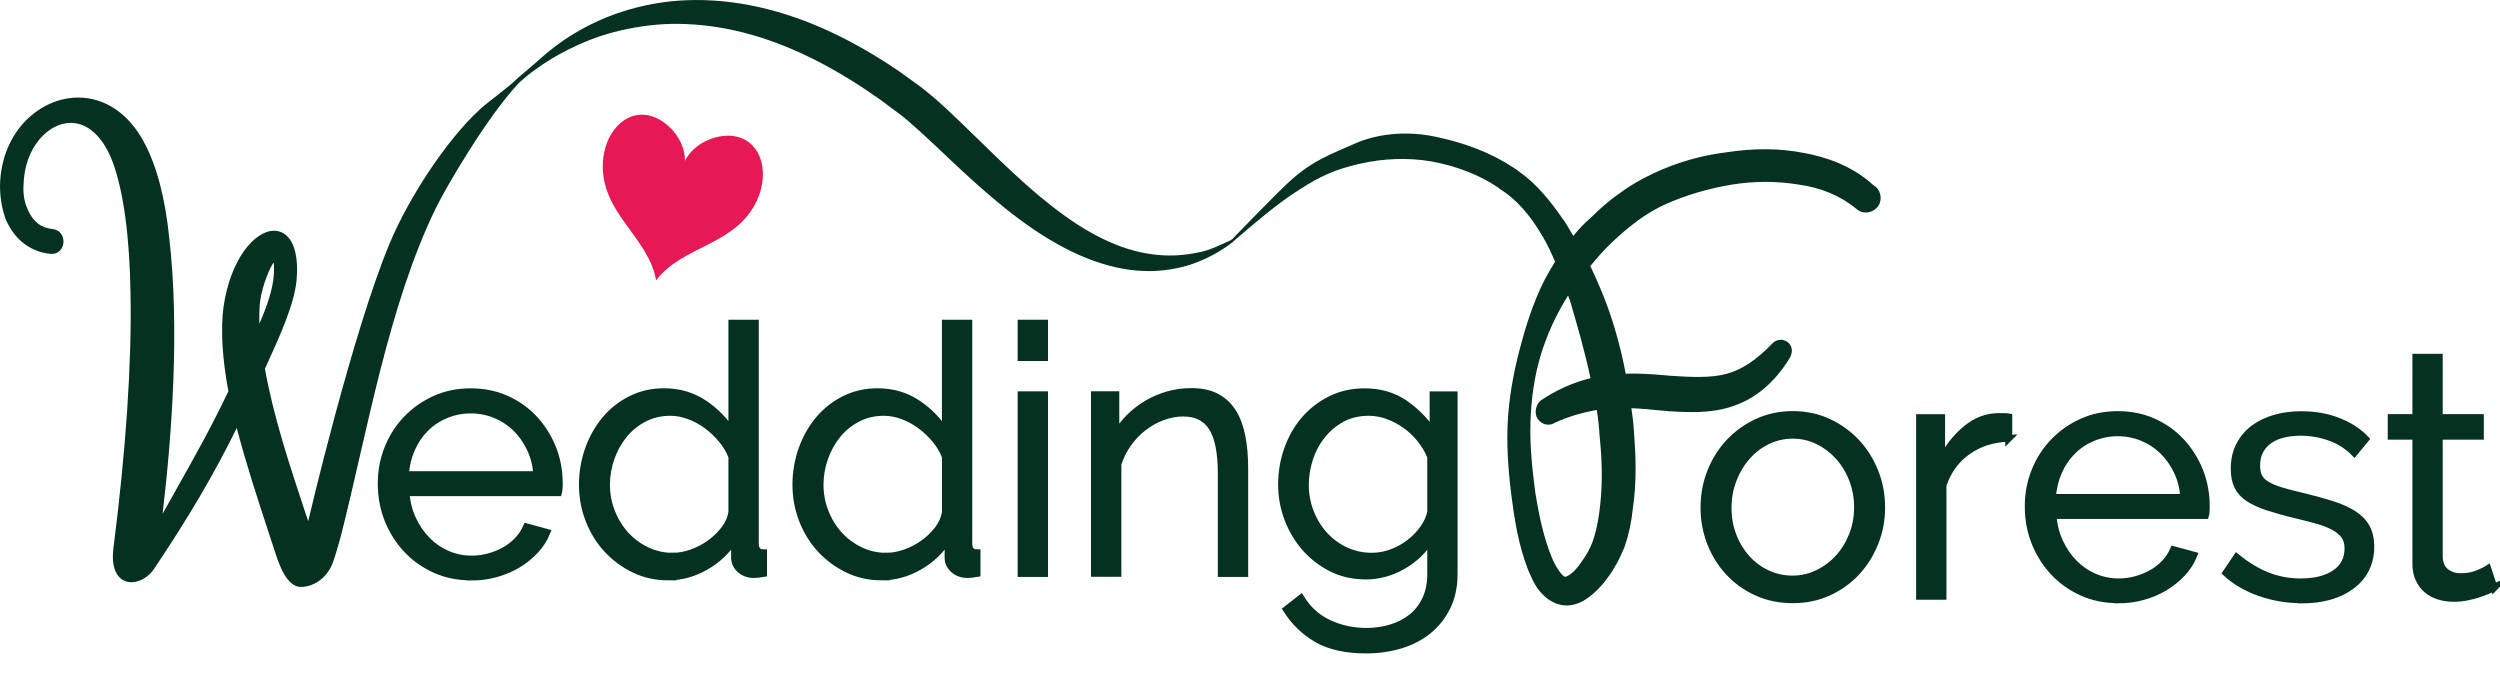 <svg viewBox="0 0 431.74 116.83" xmlns="http://www.w3.org/2000/svg" data-name="Layer 2" id="Layer_2">
  <defs>
    <style>
      .cls-1 {
        fill: #e61855;
      }

      .cls-1, .cls-2 {
        stroke-width: 0px;
      }

      .cls-3 {
        stroke: #043120;
        stroke-miterlimit: 10;
        stroke-width: 1.21px;
      }

      .cls-3, .cls-2 {
        fill: #043120;
      }
    </style>
  </defs>
  <g data-name="Layer 1" id="Layer_1-2">
    <g>
      <g>
        <path d="M309.61,103.56c-2.25,0-4.31-.42-6.19-1.27-1.88-.85-3.49-2-4.85-3.46-1.36-1.46-2.42-3.16-3.17-5.09-.75-1.93-1.12-3.97-1.12-6.1s.38-4.22,1.15-6.16,1.83-3.63,3.2-5.09,2.98-2.62,4.85-3.49c1.87-.87,3.92-1.3,6.13-1.3s4.25.43,6.13,1.3c1.87.87,3.49,2.03,4.85,3.49s2.43,3.16,3.2,5.09c.77,1.93,1.15,3.99,1.15,6.16s-.38,4.16-1.15,6.1c-.77,1.93-1.83,3.63-3.2,5.09s-2.98,2.61-4.85,3.46c-1.88.85-3.92,1.27-6.13,1.27ZM298.42,87.7c0,1.74.29,3.34.86,4.82.57,1.48,1.36,2.78,2.37,3.91,1.01,1.12,2.19,2,3.55,2.63,1.36.63,2.81.95,4.35.95s2.99-.33,4.35-.98,2.55-1.54,3.58-2.66c1.03-1.12,1.83-2.44,2.43-3.94s.89-3.12.89-4.85-.3-3.3-.89-4.82c-.59-1.52-1.4-2.84-2.43-3.97-1.03-1.12-2.21-2.01-3.55-2.66-1.34-.65-2.78-.98-4.32-.98s-2.99.33-4.35.98-2.54,1.55-3.55,2.69c-1.01,1.15-1.81,2.48-2.4,4s-.89,3.15-.89,4.88Z" class="cls-3"></path>
        <path d="M346.9,75.68c-2.72.08-5.09.83-7.1,2.25s-3.43,3.37-4.26,5.86v19.18h-4.03v-30.84h3.79v7.4c1.07-2.17,2.47-3.98,4.2-5.42,1.74-1.44,3.61-2.16,5.62-2.16h1.01c.32,0,.57.02.77.06v3.67Z" class="cls-3"></path>
        <path d="M365.78,103.56c-2.25,0-4.32-.42-6.21-1.27-1.89-.85-3.53-2.01-4.91-3.49-1.38-1.48-2.46-3.19-3.23-5.12-.77-1.93-1.15-4-1.15-6.21s.38-4.21,1.15-6.13c.77-1.91,1.84-3.59,3.23-5.03,1.38-1.44,3.01-2.58,4.88-3.43,1.87-.85,3.94-1.27,6.19-1.27s4.31.42,6.19,1.27c1.87.85,3.48,2,4.82,3.46,1.34,1.46,2.39,3.14,3.14,5.03.75,1.89,1.12,3.91,1.12,6.04,0,.32,0,.63-.03.95-.02.32-.05.53-.09.65h-26.34c.12,1.66.5,3.19,1.15,4.59s1.48,2.61,2.49,3.64c1.01,1.03,2.17,1.83,3.49,2.4,1.32.57,2.73.86,4.23.86,1.03,0,2.03-.14,3.02-.41.99-.28,1.89-.65,2.72-1.12s1.57-1.05,2.22-1.75c.65-.69,1.15-1.45,1.51-2.28l3.49.95c-.47,1.15-1.15,2.18-2.01,3.11-.87.93-1.88,1.74-3.02,2.43-1.15.69-2.41,1.22-3.79,1.6-1.38.38-2.8.56-4.26.56ZM377.15,85.92c-.12-1.66-.5-3.17-1.15-4.53s-1.48-2.54-2.49-3.52c-1.01-.99-2.18-1.75-3.52-2.31-1.34-.55-2.76-.83-4.26-.83s-2.92.28-4.26.83c-1.34.55-2.52,1.32-3.52,2.31-1.01.99-1.82,2.17-2.43,3.55-.61,1.38-.98,2.88-1.09,4.5h22.73Z" class="cls-3"></path>
        <path d="M397.39,103.56c-2.41,0-4.76-.39-7.04-1.18-2.29-.79-4.26-1.93-5.92-3.43l1.83-2.72c1.74,1.42,3.5,2.49,5.3,3.2,1.79.71,3.72,1.07,5.77,1.07,2.49,0,4.47-.5,5.95-1.51,1.48-1.01,2.22-2.44,2.22-4.29,0-.87-.2-1.59-.59-2.16-.4-.57-.98-1.07-1.75-1.51-.77-.43-1.74-.82-2.9-1.15-1.16-.33-2.52-.68-4.05-1.04-1.78-.43-3.31-.87-4.62-1.3-1.3-.43-2.38-.93-3.23-1.48-.85-.55-1.48-1.23-1.89-2.04-.41-.81-.62-1.83-.62-3.05,0-1.54.3-2.9.92-4.08.61-1.18,1.44-2.16,2.49-2.93,1.04-.77,2.27-1.35,3.67-1.75,1.4-.39,2.89-.59,4.47-.59,2.37,0,4.52.38,6.45,1.15,1.93.77,3.49,1.79,4.68,3.05l-1.95,2.37c-1.15-1.18-2.54-2.07-4.17-2.66s-3.34-.89-5.12-.89c-1.07,0-2.05.11-2.96.33-.91.22-1.71.56-2.4,1.04-.69.47-1.23,1.08-1.63,1.8-.4.73-.59,1.59-.59,2.58,0,.83.14,1.5.41,2.01.28.51.73.96,1.36,1.33.63.38,1.43.71,2.4,1.01.97.3,2.14.6,3.52.92,1.97.47,3.71.95,5.21,1.42,1.5.47,2.75,1.03,3.76,1.66,1.01.63,1.77,1.4,2.28,2.31.51.91.77,2.01.77,3.31,0,2.84-1.09,5.09-3.26,6.75-2.17,1.66-5.09,2.49-8.76,2.49Z" class="cls-3"></path>
        <path d="M430.72,101.49c-.24.12-.58.28-1.04.47-.45.2-.98.39-1.57.59s-1.26.38-2.01.53c-.75.16-1.54.24-2.37.24s-1.7-.12-2.49-.36-1.48-.6-2.07-1.09-1.07-1.12-1.42-1.87c-.36-.75-.53-1.62-.53-2.6v-22.08h-4.26v-3.2h4.26v-10.42h4.02v10.42h7.1v3.2h-7.1v20.96c.08,1.14.47,1.98,1.18,2.52.71.53,1.56.8,2.54.8,1.14,0,2.15-.19,3.02-.56.87-.37,1.42-.64,1.66-.8l1.07,3.26Z" class="cls-3"></path>
      </g>
      <g>
        <path d="M81.35,99.62c-2.25,0-4.32-.42-6.21-1.27-1.89-.85-3.53-2.01-4.91-3.49-1.38-1.48-2.46-3.19-3.23-5.12-.77-1.93-1.15-4-1.15-6.21s.38-4.21,1.15-6.13c.77-1.91,1.84-3.59,3.23-5.03,1.38-1.44,3.01-2.58,4.88-3.43,1.87-.85,3.94-1.27,6.19-1.27s4.31.42,6.19,1.27c1.87.85,3.48,2,4.82,3.46,1.34,1.46,2.39,3.14,3.14,5.03.75,1.89,1.12,3.91,1.12,6.04,0,.32,0,.63-.03.95-.02.32-.05.53-.09.65h-26.34c.12,1.66.5,3.19,1.15,4.59s1.48,2.61,2.49,3.64c1.01,1.03,2.17,1.83,3.49,2.4,1.32.57,2.73.86,4.23.86,1.03,0,2.03-.14,3.02-.41.99-.28,1.89-.65,2.72-1.12s1.57-1.05,2.22-1.75c.65-.69,1.15-1.45,1.51-2.28l3.49.95c-.47,1.15-1.15,2.18-2.01,3.11-.87.93-1.88,1.74-3.02,2.43-1.15.69-2.41,1.22-3.79,1.6-1.38.38-2.8.56-4.26.56ZM92.72,81.98c-.12-1.66-.5-3.17-1.15-4.53s-1.48-2.54-2.49-3.52c-1.01-.99-2.18-1.75-3.52-2.31-1.34-.55-2.76-.83-4.26-.83s-2.92.28-4.26.83c-1.34.55-2.52,1.32-3.52,2.31-1.01.99-1.82,2.17-2.43,3.55-.61,1.38-.98,2.88-1.09,4.5h22.73Z" class="cls-3"></path>
        <path d="M115.39,99.62c-2.13,0-4.11-.44-5.92-1.33-1.82-.89-3.38-2.06-4.71-3.52s-2.35-3.15-3.08-5.06c-.73-1.91-1.09-3.92-1.09-6.01s.36-4.23,1.07-6.19c.71-1.95,1.69-3.66,2.93-5.12,1.24-1.46,2.72-2.61,4.44-3.46,1.72-.85,3.6-1.27,5.65-1.27,2.6,0,4.91.68,6.93,2.04s3.61,3.01,4.79,4.94v-18.82h4.03v38c0,1.11.47,1.66,1.42,1.66v3.55c-.67.12-1.2.18-1.6.18-.99,0-1.8-.29-2.43-.86-.63-.57-.95-1.25-.95-2.04v-3.26c-1.26,2.01-2.93,3.61-5,4.79-2.07,1.18-4.23,1.78-6.48,1.78ZM116.21,96.07c1.03,0,2.1-.2,3.23-.59,1.12-.39,2.17-.94,3.14-1.63.97-.69,1.81-1.5,2.52-2.43.71-.93,1.14-1.92,1.3-2.99v-9.53c-.39-1.07-.98-2.06-1.75-2.99-.77-.93-1.64-1.75-2.6-2.46-.97-.71-1.99-1.26-3.08-1.66-1.09-.39-2.16-.59-3.23-.59-1.66,0-3.17.36-4.53,1.07s-2.52,1.65-3.46,2.81c-.95,1.17-1.69,2.5-2.22,4-.53,1.5-.8,3.04-.8,4.62,0,1.66.3,3.24.89,4.74.59,1.5,1.4,2.81,2.43,3.94s2.24,2.02,3.64,2.69c1.4.67,2.91,1.01,4.53,1.01Z" class="cls-3"></path>
        <path d="M152.26,99.62c-2.13,0-4.11-.44-5.92-1.33-1.82-.89-3.38-2.06-4.71-3.52s-2.35-3.15-3.08-5.06c-.73-1.91-1.09-3.92-1.09-6.01s.36-4.23,1.07-6.19c.71-1.95,1.69-3.66,2.93-5.12,1.24-1.46,2.72-2.61,4.44-3.46,1.72-.85,3.6-1.27,5.65-1.27,2.6,0,4.91.68,6.93,2.04s3.61,3.01,4.79,4.94v-18.82h4.03v38c0,1.11.47,1.66,1.42,1.66v3.55c-.67.12-1.2.18-1.6.18-.99,0-1.8-.29-2.43-.86-.63-.57-.95-1.25-.95-2.04v-3.26c-1.26,2.01-2.93,3.61-5,4.79-2.07,1.18-4.23,1.78-6.48,1.78ZM153.09,96.07c1.03,0,2.1-.2,3.23-.59,1.12-.39,2.17-.94,3.14-1.63.97-.69,1.81-1.5,2.52-2.43.71-.93,1.14-1.92,1.3-2.99v-9.53c-.39-1.07-.98-2.06-1.75-2.99-.77-.93-1.64-1.75-2.6-2.46-.97-.71-1.99-1.26-3.08-1.66-1.09-.39-2.16-.59-3.23-.59-1.66,0-3.17.36-4.53,1.07s-2.52,1.65-3.46,2.81c-.95,1.17-1.69,2.5-2.22,4-.53,1.5-.8,3.04-.8,4.62,0,1.66.3,3.24.89,4.74.59,1.5,1.4,2.81,2.43,3.94s2.24,2.02,3.64,2.69c1.4.67,2.91,1.01,4.53,1.01Z" class="cls-3"></path>
        <path d="M176.35,61.74v-5.92h4.03v5.92h-4.03ZM176.35,99.03v-30.84h4.03v30.84h-4.03Z" class="cls-3"></path>
        <path d="M214.95,99.03h-4.03v-17.23c0-3.67-.53-6.33-1.6-7.99s-2.72-2.49-4.97-2.49c-1.18,0-2.37.22-3.55.65-1.18.43-2.29,1.05-3.31,1.83-1.03.79-1.92,1.73-2.69,2.81-.77,1.09-1.35,2.26-1.75,3.52v18.88h-4.03v-30.84h3.67v6.98c.63-1.1,1.41-2.12,2.34-3.05.93-.93,1.96-1.73,3.11-2.4,1.14-.67,2.36-1.18,3.64-1.54,1.28-.36,2.61-.53,4-.53,1.74,0,3.19.32,4.35.95,1.16.63,2.1,1.52,2.81,2.66.71,1.14,1.22,2.54,1.54,4.2.32,1.66.47,3.49.47,5.5v18.05Z" class="cls-3"></path>
        <path d="M235.78,99.45c-2.13,0-4.08-.44-5.83-1.33-1.76-.89-3.28-2.06-4.56-3.52-1.28-1.46-2.28-3.14-2.99-5.03-.71-1.89-1.07-3.85-1.07-5.86,0-2.13.34-4.17,1.04-6.13s1.67-3.66,2.93-5.12c1.26-1.46,2.77-2.62,4.53-3.49,1.75-.87,3.7-1.3,5.83-1.3,2.64,0,4.93.66,6.87,1.98,1.93,1.32,3.59,2.99,4.97,5v-6.45h3.61v30.96c0,2.13-.41,4.02-1.21,5.65-.81,1.64-1.89,3.01-3.26,4.11-1.36,1.1-2.97,1.93-4.82,2.49-1.86.55-3.81.83-5.86.83-3.51,0-6.35-.63-8.52-1.89-2.17-1.26-3.93-2.96-5.27-5.09l2.49-1.95c1.22,1.97,2.84,3.42,4.85,4.35,2.01.93,4.16,1.39,6.45,1.39,1.5,0,2.93-.21,4.29-.62,1.36-.41,2.54-1.03,3.55-1.83,1.01-.81,1.81-1.83,2.4-3.08.59-1.24.89-2.69.89-4.35v-6.1c-1.22,1.97-2.85,3.53-4.88,4.68-2.03,1.15-4.17,1.72-6.42,1.72ZM236.91,96.07c1.18,0,2.35-.22,3.49-.65,1.14-.43,2.18-1.01,3.11-1.75.93-.73,1.71-1.55,2.34-2.46.63-.91,1.04-1.83,1.24-2.78v-9.53c-.43-1.1-1.04-2.13-1.81-3.08s-1.63-1.76-2.57-2.43c-.95-.67-1.96-1.2-3.05-1.6-1.09-.39-2.18-.59-3.29-.59-1.74,0-3.28.37-4.62,1.09-1.34.73-2.49,1.69-3.43,2.87s-1.67,2.53-2.16,4.03c-.49,1.5-.74,3.02-.74,4.56,0,1.66.3,3.24.89,4.74s1.4,2.81,2.43,3.94c1.03,1.12,2.24,2.01,3.64,2.66,1.4.65,2.91.98,4.53.98Z" class="cls-3"></path>
      </g>
      <path d="M127.23,23.6c-2.92-.69-7.26.83-8.94,4.18.03-3.75-3.13-7.08-6.05-7.8-4.42-1.08-7.92,3.14-8.13,8.17-.38,8.66,7.85,12.7,9.2,20.26,4.65-6.12,13.81-5.96,17.43-13.83,2.1-4.58.92-9.93-3.51-10.98Z" class="cls-1"></path>
      <path d="M323.91,32.25s-.38-.27-.39-.27c-3.76-3.49-8.59-4.96-12.01-5.57-4.16-.81-8.41-.85-13.29-.12-4.46.55-8.71,1.78-12.63,3.63-2.35,1.11-4.26,2.23-5.82,3.41-1.6,1.09-3.36,2.58-5.02,4.25-1.1.92-2.05,1.95-3.05,3.16-.43-.75-.87-1.48-1.32-2.23-1.83-2.65-3.96-5.58-6.79-7.93l-1.65-1.25c-.21-.14-.42-.28-.63-.42-4.01-2.63-8.4-4.23-13.31-5.28-6.75-1.45-11.9.24-13.75,1.05-4.61,2.04-7.39,3-11.1,6.25-2.46,2.16-10.31,10.33-10.31,10.33,0,0-.16.21-1.12.61-.96.39-2.32,1.15-4.16,1.6-1.84.41-4.1.76-6.66.63-2.55-.14-5.37-.71-8.26-1.88-2.89-1.16-5.86-2.86-8.82-4.99-2.96-2.12-5.91-4.65-8.89-7.41-2.98-2.76-5.96-5.77-9.13-8.8-1.58-1.52-3.21-3.06-4.98-4.55-.43-.36-.91-.76-1.38-1.12l-.69-.52-.69-.5-2.76-2c-3.77-2.56-7.72-4.89-11.82-6.8-4.09-1.92-8.34-3.4-12.58-4.34C126.67.25,122.45-.12,118.47.04c-3.98.16-7.7.91-10.98,1.96-3.28,1.06-6.12,2.45-8.49,3.89-2.37,1.44-4.25,2.95-5.71,4.26-1.46,1.32-3.75,3.2-3.85,3.3-1.49,1.54-5.11,4.1-6.5,5.38-6,5.47-12.46,15.61-15.58,23.04-6.5,15.46-14.14,48.15-14.14,48.15-.27-.81-.35-1.06-.62-1.87-2.64-7.97-5.37-16.2-6.85-24.47l.68-1.5c1.86-4.08,4.4-9.66,4.79-13.81.3-3.48-.22-6.05-1.49-7.44-.65-.7-1.48-1.08-2.4-1.08-3.37,0-7.56,4.94-8.74,13.22-.5,3.85-.22,8.73.85,14.51-2.97,6.23-5.89,11.42-8.98,16.9-.77,1.38-1.57,2.78-2.38,4.24,1.61-13.6,2.95-31.94,1.16-47.5-.71-7.09-2.21-12.75-4.47-16.83-2.58-4.79-6.68-7.54-11.27-7.54C7.03,16.85.22,22.53,0,32.04c0,2.08.35,4.13,1.04,5.96,1.53,3.45,4.29,5.53,7.75,5.85h.16c1.25,0,1.96-1.01,2.01-2.01.06-1.02-.55-2.12-1.84-2.28-2.02-.18-3.47-1.32-4.34-3.39-.56-1.22-.81-2.68-.72-4.13.14-6.68,4.34-10.82,8.16-10.82,3.01,0,5.66,2.49,7.27,6.84,1.87,5.11,2.92,12.99,3.05,22.78.23,11.86-.8,27.04-2.96,43.89-.26,2.22.06,3.86.95,4.86.56.63,1.31.96,2.18.96,1.43,0,3-.94,3.91-2.33,6.02-8.98,10.35-16.34,14.27-24.31,1.56,6.01,3.48,11.87,5.34,17.55.47,1.43.94,2.86,1.41,4.3,1.21,3.77,2.63,5.6,4.34,5.6,1.8,0,4.2-1.11,5.39-3.92.5-1.17,1.5-4.88,1.5-4.88,4.59-18.07,8.2-39.78,16.38-56.58,1.82-3.74,8.89-15.81,14.29-21.58.18-.2.47-.44.85-.76.78-.68,1.97-1.62,3.57-2.67,1.59-1.06,3.61-2.2,6.02-3.28,2.39-1.09,5.21-2.04,8.34-2.68,3.13-.64,6.57-1.02,10.2-.85,3.62.14,7.41.75,11.22,1.83,3.81,1.07,7.62,2.63,11.35,4.53,3.72,1.91,7.36,4.17,10.87,6.65,1.68,1.29,3.54,2.54,5.04,3.86,1.58,1.37,3.16,2.84,4.73,4.31,3.13,2.97,6.28,5.96,9.51,8.69,3.22,2.74,6.54,5.25,9.94,7.29,3.39,2.05,6.89,3.63,10.3,4.54,3.4.94,6.71,1.14,9.55.81,1.42-.16,2.72-.43,3.89-.76,1.17-.34,2.2-.77,3.12-1.17,1.82-.83,3.12-1.68,3.97-2.29.44-.29.74-.55.96-.71.1-.08.2-.19.29-.28,2.88-2.46,7.16-6.21,11.14-8.71,3.63-2.35,6.28-3.52,10.31-4.44,4.22-.98,8.54-1.12,12.54-.42,4.28.77,8.39,2.39,11.45,4.48l.29.25c2.73,1.64,5.26,4.46,7.52,8.38.73,1.27,1.41,2.68,2.04,4.2-.58.96-1.15,1.93-1.73,2.99-2.15,4.19-3.47,8.68-4.37,12.12-1.19,4.53-1.87,8.67-2.07,12.65-.19,3.71.02,7.75.65,12.74.52,4.01,1.16,8.29,2.87,12.72l.19.43c.37.86.79,1.82,1.43,2.77.91,1.17,2.01,2.31,3.81,2.79.39.1.79.16,1.21.16,1.79,0,3.23-.97,3.74-1.36,1.16-.82,1.97-1.73,2.79-2.67.62-.82,1.31-1.75,1.87-2.76.54-.9.94-1.8,1.29-2.59l.31-.7c.73-2.09,1.2-4.27,1.44-6.61.72-4.8.49-9.47.22-12.98-.08-1.46-.23-2.88-.47-4.4,1.46.05,2.96.19,4.52.34l1.99.18c1.27.08,2.59.15,3.94.15,3.22,0,5.78-.44,8.06-1.39,4.75-1.9,7.64-5.91,8.94-8.12,0,0,.12-.32.12-.35.29-.68.15-1.51-.37-2.05-.75-.76-2-.78-2.81.01-2.67,2.8-5.21,4.52-7.76,5.24-1.4.4-3.02.59-5.08.59-1.48,0-3-.09-4.59-.19l-1.18-.1c-2.15-.18-4.39-.36-6.75-.27-1.04-5.38-2.45-10.15-4.32-14.57-.56-1.32-1.15-2.68-1.8-4.03,1.12-1.35,2.44-2.88,3.95-4.29,2.37-2.19,5.56-4.91,9.32-6.5,3.39-1.5,7.16-2.6,11.17-3.27,3.86-.62,7.75-.63,11.56,0,3.87.53,7.22,1.95,9.91,4.15.94.95,2.54.88,3.53-.11.98-.98.93-2.61-.1-3.64ZM44.95,51.81c.39-2.53,1.61-5.56,2.31-6.48.06.36.11,1.08,0,2.48-.21,2.15-1.02,4.8-2.46,8.08-.05-1.49,0-2.88.14-4.08ZM274.69,65.31c-2.98.72-6,2.06-8.71,3.92-.71.71-.97,1.84-.62,2.73.37.84,1.16,1.38,2.03,1.38.4,0,.79-.12,1.01-.28,2.26-1.05,4.68-1.79,7.36-2.26.24,1.5.4,3.02.49,4.54.46,4.37.49,8.25.1,11.85-.24,2.2-.57,3.96-1.04,5.54-.46,1.56-1.19,2.95-2.45,4.68-1.04,1.46-2.15,2.2-2.59,2.2h-.01c-.29-.06-1.27-1.05-2.17-3.1-1.58-3.72-2.4-8.05-2.94-11.38-.51-3.85-.96-7.97-.85-12,.11-4.3.71-8.27,1.78-11.8,1.06-3.52,2.65-6.98,4.72-10.3l.32.84c1.28,4.33,2.6,8.91,3.56,13.46Z" class="cls-2"></path>
    </g>
  </g>
</svg>